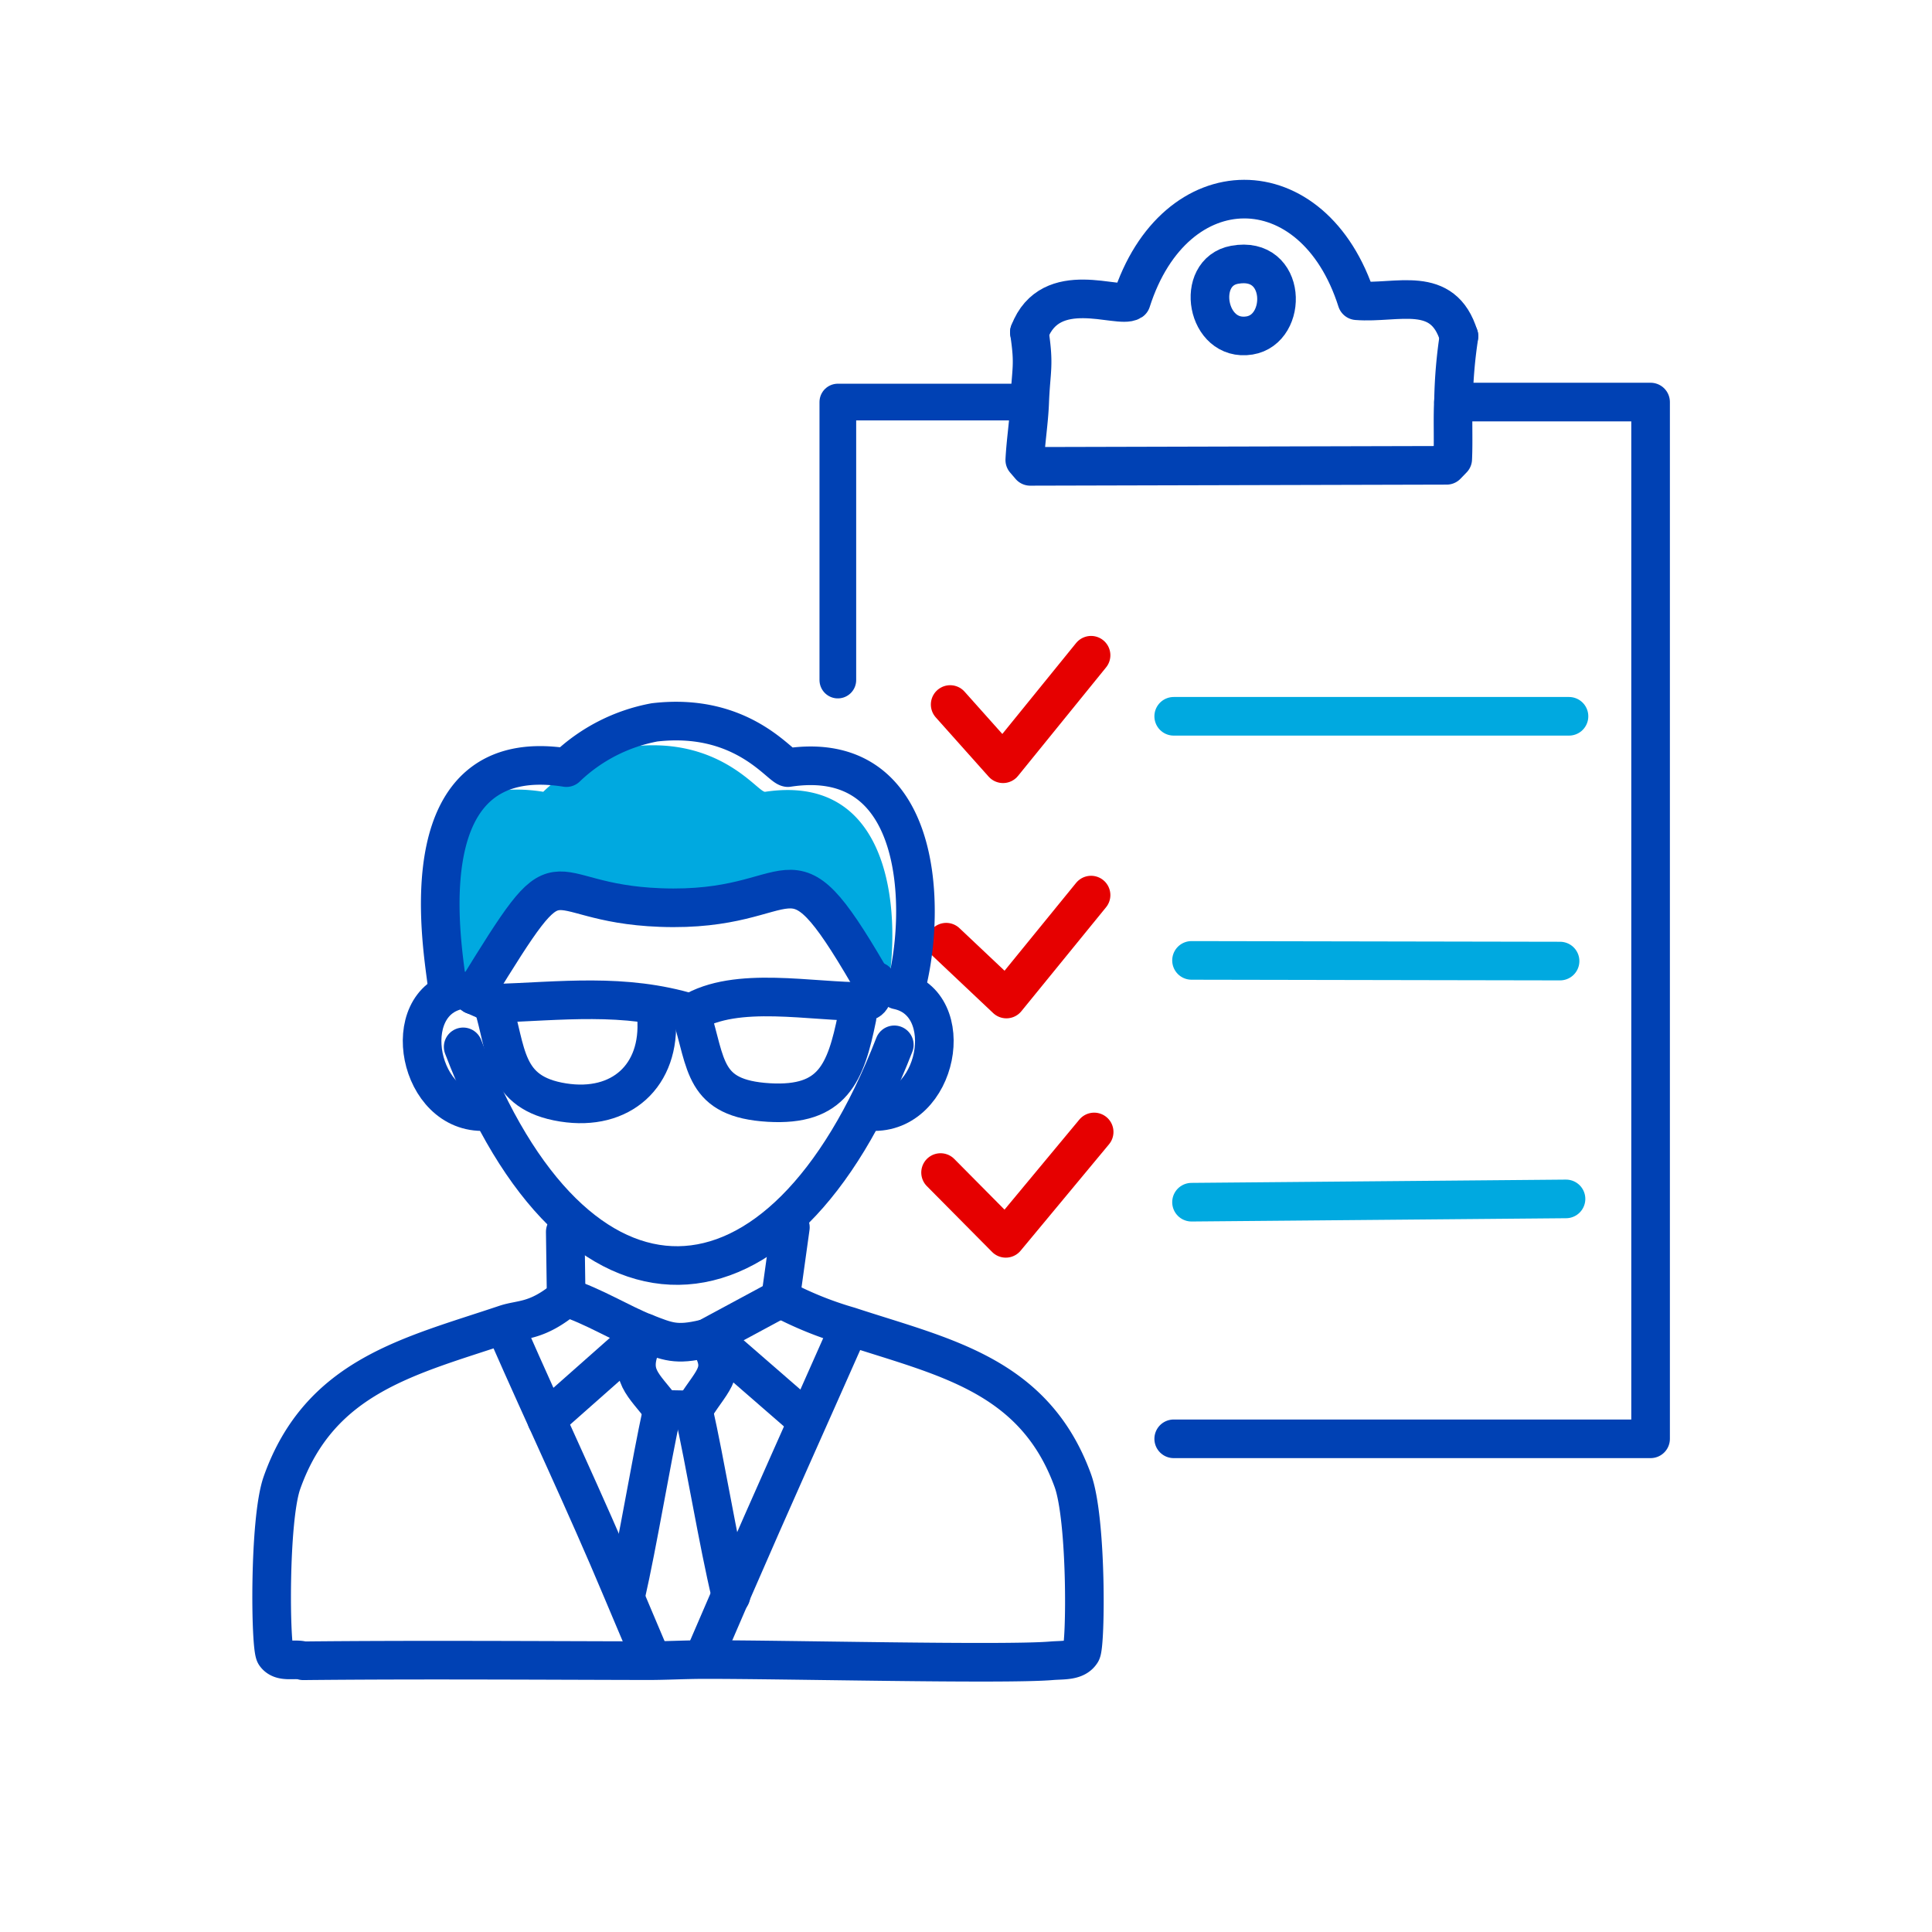 <svg xmlns="http://www.w3.org/2000/svg" xmlns:xlink="http://www.w3.org/1999/xlink" width="158" height="158" viewBox="0 0 158 158">
  <defs>
    <clipPath id="clip-path">
      <rect id="Rectangle_27130" data-name="Rectangle 27130" width="158" height="158" transform="translate(772 737.5)" fill="none" stroke="#707070" stroke-width="3"/>
    </clipPath>
  </defs>
  <g id="Mask_Group_11495" data-name="Mask Group 11495" transform="translate(-772 -737.5)" clip-path="url(#clip-path)">
    <g id="ico-mid-careerRecruitment" transform="translate(771.605 737.153)">
      <path id="Path_57026" data-name="Path 57026" d="M62.937,65.1c-.695-.122-3.774-4.532-10.907-3.7a14.114,14.114,0,0,0-7.208,3.7c-2.9-.462-5.013,0-6.545,1.022-2.3,4.544-1.137,11.63-.88,13.682l1.721.88c1.855-2.949,2.925-4.429,3.873-5.081,3.857-5.661,3.505-2.14,11.886-1.824,11.709.438,10.149-6.289,17.046,5.55l1.311.2c.687-6.687-.943-15.854-10.291-14.425Z" fill="#00a9e0"/>
      <path id="Path_57027" data-name="Path 57027" d="M68.914,55.962V33.227H84.6" fill="none" stroke="#0041b4" stroke-linecap="round" stroke-linejoin="round" stroke-width="3"/>
      <path id="Path_57028" data-name="Path 57028" d="M96.381,118.014h39V33.227H119.262" fill="none" stroke="#0041b4" stroke-linecap="round" stroke-linejoin="round" stroke-width="3.158"/>
      <path id="Path_57029" data-name="Path 57029" d="M101.363,22c4.287-.782,4.39,5.27,1.216,5.783C99.038,28.356,98.071,22.6,101.363,22Z" fill="none" stroke="#0041b4" stroke-linecap="round" stroke-linejoin="round" stroke-width="3.158"/>
      <line id="Line_1036" data-name="Line 1036" x1="30.626" y2="0.268" transform="translate(97.838 98.395)" fill="none" stroke="#00a9e0" stroke-linecap="round" stroke-linejoin="round" stroke-width="3.158"/>
      <line id="Line_1037" data-name="Line 1037" x2="30.14" y2="0.055" transform="translate(97.838 78.889)" fill="none" stroke="#00a9e0" stroke-linecap="round" stroke-linejoin="round" stroke-width="3.158"/>
      <line id="Line_1038" data-name="Line 1038" x1="32.327" transform="translate(96.381 58.926)" fill="none" stroke="#00a9e0" stroke-linecap="round" stroke-linejoin="round" stroke-width="3.158"/>
      <path id="Path_57030" data-name="Path 57030" d="M89.876,92.919l-7.228,8.7-5.333-5.381" fill="none" stroke="#e60000" stroke-linecap="round" stroke-linejoin="round" stroke-width="3.158"/>
      <path id="Path_57031" data-name="Path 57031" d="M89.623,73.548l-6.924,8.5L77.776,77.4" fill="none" stroke="#e60000" stroke-linecap="round" stroke-linejoin="round" stroke-width="3.158"/>
      <path id="Path_57032" data-name="Path 57032" d="M89.623,53.933l-7.2,8.874L78.1,57.963" fill="none" stroke="#e60000" stroke-linecap="round" stroke-linejoin="round" stroke-width="3.158"/>
      <path id="Path_57033" data-name="Path 57033" d="M84.578,27.523c.422,2.791.134,2.969.024,5.76-.063,1.559-.32,3.123-.4,4.682l.446.521L118.7,38.4l.5-.517c.075-1.626-.028-3.269.067-4.891a38.942,38.942,0,0,1,.446-5.152" fill="none" stroke="#0041b4" stroke-linecap="round" stroke-linejoin="round" stroke-width="3.158"/>
      <path id="Path_57034" data-name="Path 57034" d="M84.578,27.523c1.737-4.552,7.3-1.883,8.337-2.554,3.541-11.093,14.91-11.132,18.443-.028,3.312.261,7.047-1.386,8.345,2.9" fill="none" stroke="#0041b4" stroke-linecap="round" stroke-linejoin="round" stroke-width="3.158"/>
      <rect id="Rectangle_27561" data-name="Rectangle 27561" width="157.905" height="157.905" transform="translate(0.395 0.395)" fill="none"/>
      <path id="Path_57035" data-name="Path 57035" d="M73.8,81.313c5.049,1.038,3.336,10.2-2.144,9.936" fill="none" stroke="#0041b4" stroke-linecap="round" stroke-linejoin="round" stroke-width="3.158"/>
      <path id="Path_57036" data-name="Path 57036" d="M37.921,81.313c-5.049,1.038-3.336,10.2,2.144,9.936" fill="none" stroke="#0041b4" stroke-linecap="round" stroke-linejoin="round" stroke-width="3.158"/>
      <path id="Path_57037" data-name="Path 57037" d="M72.068,80.591c-.272.726-.233,1.591-.872,1.662-4.425.051-10.58-1.338-14.29.947" fill="none" stroke="#0041b4" stroke-linecap="round" stroke-linejoin="round" stroke-width="3.158"/>
      <line id="Line_1039" data-name="Line 1039" x1="0.039" y1="0.205" transform="translate(39.085 81.515)" fill="none" stroke="#0041b4" stroke-linecap="round" stroke-linejoin="round" stroke-width="3.158"/>
      <path id="Path_57038" data-name="Path 57038" d="M40.676,82.407c5.606-.182,10.738-.876,16.229.793" fill="none" stroke="#0041b4" stroke-linecap="round" stroke-linejoin="round" stroke-width="3.158"/>
      <path id="Path_57039" data-name="Path 57039" d="M40.676,82.407c1.212,3.9.825,7.319,5.771,8.1,4.729.75,8-2.183,7.635-6.983" fill="none" stroke="#0041b4" stroke-linecap="round" stroke-linejoin="round" stroke-width="3.158"/>
      <path id="Path_57040" data-name="Path 57040" d="M70.485,83.548c-.924,4.56-1.99,7.272-7.216,6.964-5.428-.324-5.045-3.1-6.364-7.307" fill="none" stroke="#0041b4" stroke-linecap="round" stroke-linejoin="round" stroke-width="3.158"/>
      <path id="Path_57041" data-name="Path 57041" d="M71.444,80.117c-6.9-11.835-5.337-5.108-17.046-5.55-10.213-.383-7.457-5.535-15.155,6.991l-.114.162" fill="none" stroke="#0041b4" stroke-linecap="round" stroke-linejoin="round" stroke-width="3.158"/>
      <line id="Line_1040" data-name="Line 1040" x2="1.551" y2="0.687" transform="translate(39.125 81.72)" fill="none" stroke="#0041b4" stroke-linecap="round" stroke-linejoin="round" stroke-width="3.158"/>
      <line id="Line_1041" data-name="Line 1041" x1="2.53" y1="0.047" transform="translate(54.572 115.606)" fill="none" stroke="#0041b4" stroke-linecap="round" stroke-linejoin="round" stroke-width="3.158"/>
      <path id="Path_57042" data-name="Path 57042" d="M51.568,130.856c1-4.382,2.037-10.8,2.965-15.068l.039-.182" fill="none" stroke="#0041b4" stroke-linecap="round" stroke-linejoin="round" stroke-width="3.158"/>
      <path id="Path_57043" data-name="Path 57043" d="M57.1,115.654c.987,4.366,2.005,10.722,3.075,15.2" fill="none" stroke="#0041b4" stroke-linecap="round" stroke-linejoin="round" stroke-width="3.158"/>
      <path id="Path_57044" data-name="Path 57044" d="M69.593,109.448c-3.055,6.912-6.166,13.8-9.17,20.733-.754,1.741-1.5,3.482-2.254,5.223" fill="none" stroke="#0041b4" stroke-linecap="round" stroke-linejoin="round" stroke-width="3.158"/>
      <path id="Path_57045" data-name="Path 57045" d="M41.892,109.278c3.083,7.035,6.387,13.975,9.356,21.065.707,1.69,1.429,3.375,2.14,5.061" fill="none" stroke="#0041b4" stroke-linecap="round" stroke-linejoin="round" stroke-width="3.158"/>
      <path id="Path_57046" data-name="Path 57046" d="M46.7,106.456c-2.4,2.017-3.667,1.741-4.982,2.183-7.8,2.621-15.151,4.2-18.262,12.96-1.074,3.024-.963,13.473-.553,14.05.513.722,1.595.292,2.294.517,9.38-.095,18.759-.028,28.143-.008,1.508,0,3.02-.087,4.528-.091,6.462-.016,24.645.426,28.518.1.943-.079,1.986.039,2.44-.7.371-.6.466-10.844-.7-14.05-3.17-8.693-10.631-10.094-18.285-12.613a28.989,28.989,0,0,1-5.606-2.266" fill="none" stroke="#0041b4" stroke-linecap="round" stroke-linejoin="round" stroke-width="3.158"/>
      <path id="Path_57047" data-name="Path 57047" d="M58.164,109.8c1.867,2.637.541,3.273-.947,5.669l-.114.182" fill="none" stroke="#0041b4" stroke-linecap="round" stroke-linejoin="round" stroke-width="3.158"/>
      <path id="Path_57048" data-name="Path 57048" d="M46.7,106.456c2.108.647,4.567,2.159,6.431,2.886s2.55,1.042,4.844.5l.193-.036" fill="none" stroke="#0041b4" stroke-linecap="round" stroke-linejoin="round" stroke-width="3.158"/>
      <line id="Line_1042" data-name="Line 1042" x1="6.06" y2="3.265" transform="translate(58.164 106.539)" fill="none" stroke="#0041b4" stroke-linecap="round" stroke-linejoin="round" stroke-width="3.158"/>
      <line id="Line_1043" data-name="Line 1043" x2="0.075" y2="5.373" transform="translate(46.622 101.083)" fill="none" stroke="#0041b4" stroke-linecap="round" stroke-linejoin="round" stroke-width="3.158"/>
      <path id="Path_57049" data-name="Path 57049" d="M73.533,85.794c-9.237,23.8-26.066,24.274-35.26.166" fill="none" stroke="#0041b4" stroke-linecap="round" stroke-linejoin="round" stroke-width="3.158"/>
      <path id="Path_57050" data-name="Path 57050" d="M52.9,110.159c-1.188,2.673.142,3.395,1.666,5.444" fill="none" stroke="#0041b4" stroke-linecap="round" stroke-linejoin="round" stroke-width="3.158"/>
      <line id="Line_1044" data-name="Line 1044" x1="0.809" y2="5.819" transform="translate(64.224 100.72)" fill="none" stroke="#0041b4" stroke-linecap="round" stroke-linejoin="round" stroke-width="3.158"/>
      <path id="Path_57051" data-name="Path 57051" d="M36.918,80.591c-.407-3.3-3.154-19.529,9.794-17.468a14.144,14.144,0,0,1,7.208-3.7c7.133-.837,10.213,3.573,10.907,3.7,10.888-1.662,11.31,11.038,9.794,17.468" fill="none" stroke="#0041b4" stroke-linecap="round" stroke-linejoin="round" stroke-width="3.158"/>
      <line id="Line_1045" data-name="Line 1045" y1="7.102" x2="8.029" transform="translate(45.098 109.341)" fill="none" stroke="#0041b4" stroke-linecap="round" stroke-linejoin="round" stroke-width="3.158"/>
      <line id="Line_1046" data-name="Line 1046" x1="7.09" y1="6.162" transform="translate(59.183 110.281)" fill="none" stroke="#0041b4" stroke-linecap="round" stroke-linejoin="round" stroke-width="3.158"/>
      <rect id="Rectangle_27562" data-name="Rectangle 27562" width="157.905" height="157.905" transform="translate(0.49 0.395)" fill="none"/>
    </g>
  </g>
</svg>
